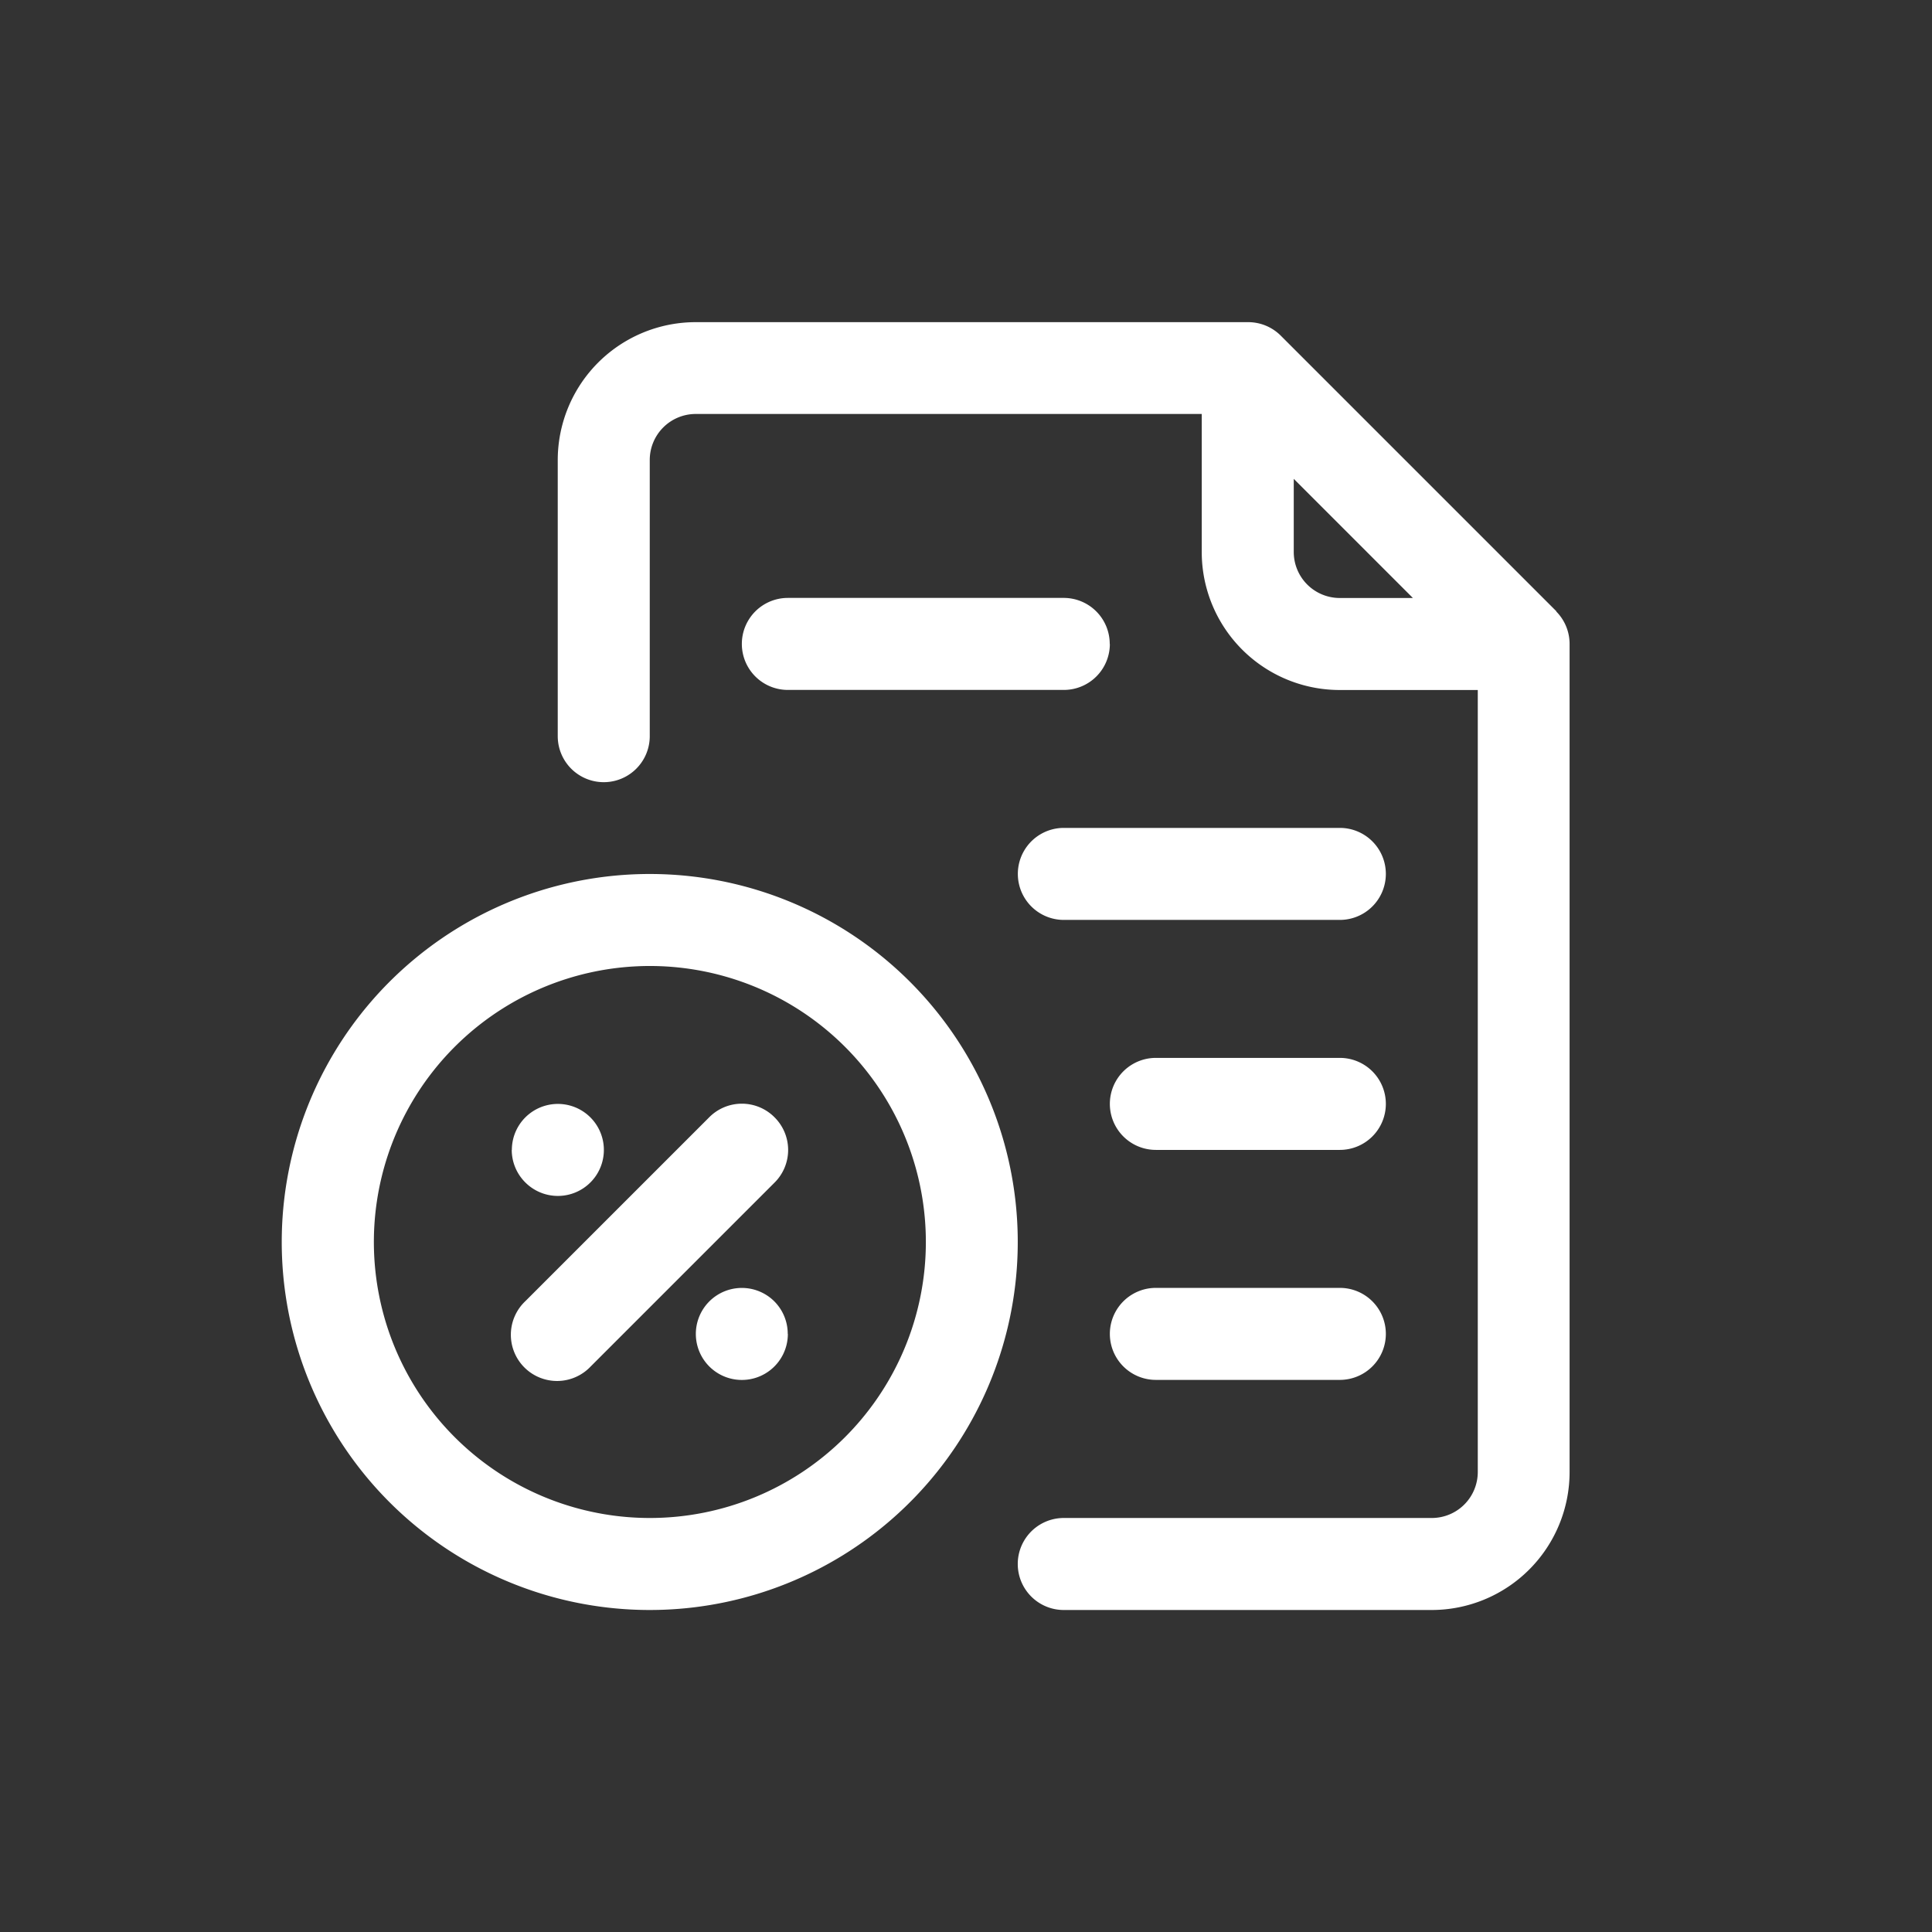 <svg xmlns="http://www.w3.org/2000/svg" width="48" height="48" viewBox="0 0 48 48">
  <rect x="0" y="0" width="48" height="48" fill="#333333" stroke="none"/>
  <g id="Tax_Disputes" data-name="Tax Disputes" transform="translate(-233 -308)">
    <rect id="Rectangle_8" data-name="Rectangle 8" width="48" height="48" transform="translate(233 308)" fill="rgba(255,255,255,0)"/>
    <path id="noun-tax-3953777" d="M136.673,42.184l-6.857-6.857A1.144,1.144,0,0,0,129,35H115.29a3.428,3.428,0,0,0-3.429,3.429v6.857a1.143,1.143,0,1,0,2.286,0V38.424a1.143,1.143,0,0,1,1.143-1.143h12.571V40.71a3.428,3.428,0,0,0,3.429,3.429h3.429V63.567a1.143,1.143,0,0,1-1.143,1.143h-9.143a1.143,1.143,0,1,0,0,2.286h9.143A3.428,3.428,0,0,0,137,63.567V43a1.144,1.144,0,0,0-.331-.811Zm-6.526-1.474V38.893l2.96,2.96H131.29a1.143,1.143,0,0,1-1.143-1.143Zm-16,8a9.143,9.143,0,1,0,6.465,2.678A9.144,9.144,0,0,0,114.147,48.71Zm0,16A6.857,6.857,0,1,1,119,62.7,6.857,6.857,0,0,1,114.147,64.71Zm3.1-9.955a1.143,1.143,0,0,1,0,1.623l-4.571,4.571a1.148,1.148,0,1,1-1.623-1.623l4.571-4.571a1.143,1.143,0,0,1,1.623,0Zm-6.526.811a1.143,1.143,0,1,1,.335.808A1.143,1.143,0,0,1,110.718,55.567Zm6.857,4.571a1.143,1.143,0,1,1-.335-.808A1.143,1.143,0,0,1,117.575,60.138Zm8-17.143a1.143,1.143,0,0,1-1.143,1.143h-6.857a1.143,1.143,0,1,1,0-2.286h6.857A1.143,1.143,0,0,1,125.575,43Zm6.857,5.714a1.143,1.143,0,0,1-1.143,1.143h-6.857a1.143,1.143,0,1,1,0-2.286h6.857a1.143,1.143,0,0,1,1.143,1.143Zm0,5.714a1.143,1.143,0,0,1-1.143,1.143h-4.571a1.143,1.143,0,1,1,0-2.286h4.571a1.143,1.143,0,0,1,1.143,1.143Zm0,5.714a1.143,1.143,0,0,1-1.143,1.143h-4.571a1.143,1.143,0,1,1,0-2.286h4.571a1.143,1.143,0,0,1,1.143,1.143Z" transform="translate(134.996 281.004)" fill="#fff"/>
  </g>
</svg>
